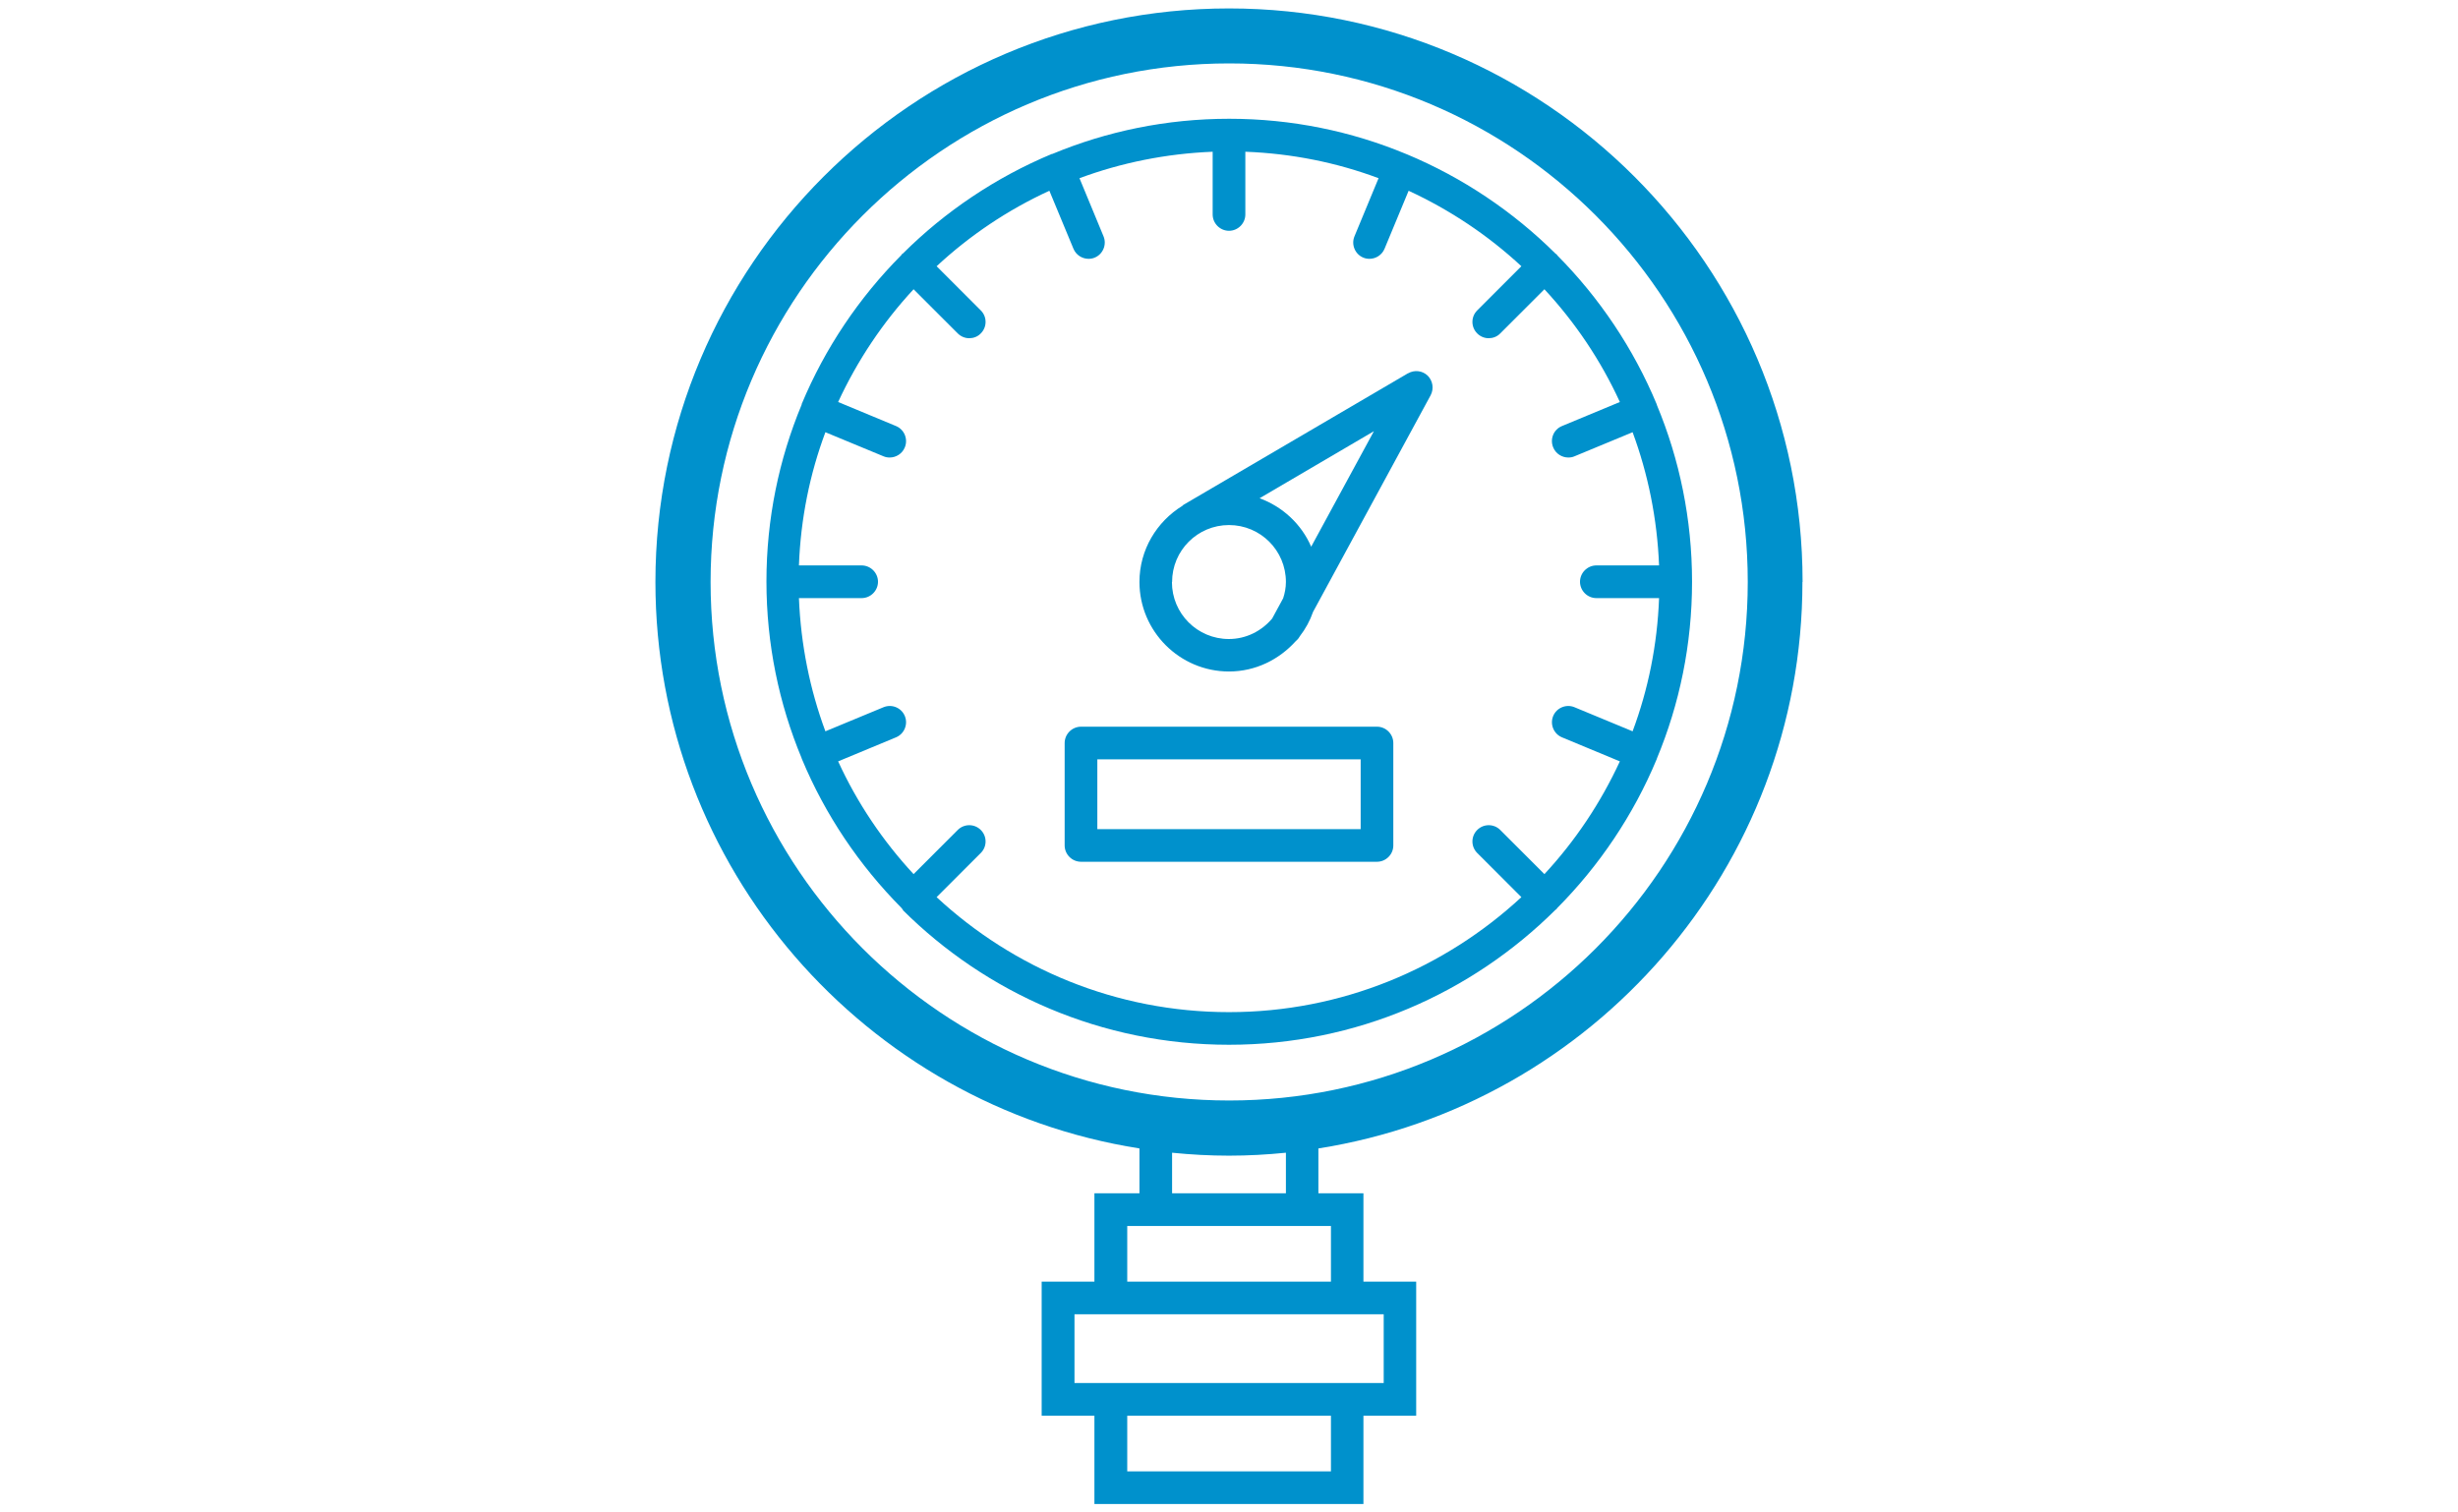 <svg width="65" height="40" viewBox="0 0 65 40" fill="none" xmlns="http://www.w3.org/2000/svg">
<path d="M47.668 15.391C47.668 7.027 40.864 0.223 32.5 0.223C24.136 0.223 17.332 7.027 17.332 15.391C17.332 22.95 22.886 29.232 30.132 30.373V31.559H28.941V33.895H27.546V37.441H28.941V39.777H36.055V37.441H37.45V33.895H36.055V31.559H34.864V30.373C42.105 29.232 47.664 22.95 47.664 15.391H47.668ZM18.791 15.391C18.791 7.832 24.941 1.677 32.505 1.677C40.068 1.677 46.218 7.827 46.218 15.391C46.218 22.954 40.068 29.105 32.505 29.105C24.941 29.105 18.791 22.954 18.791 15.391ZM35.196 38.914H29.809V37.441H35.196V38.914ZM36.591 34.759V36.577H28.414V34.759H36.591ZM35.196 33.895H29.809V32.423H35.196V33.895ZM34.005 31.559H30.995V30.486C31.491 30.536 31.991 30.564 32.5 30.564C33.009 30.564 33.509 30.536 34.005 30.486V31.559Z" fill="#0091CC"/>
<path d="M37.232 9.873L31.291 13.354C31.291 13.354 31.277 13.368 31.268 13.377C30.591 13.795 30.132 14.536 30.132 15.391C30.132 16.695 31.195 17.759 32.5 17.759C33.2 17.759 33.823 17.445 34.259 16.963C34.3 16.927 34.336 16.891 34.364 16.841L34.373 16.827C34.523 16.632 34.641 16.418 34.723 16.182L37.832 10.454C37.923 10.282 37.891 10.073 37.755 9.936C37.614 9.8 37.405 9.777 37.236 9.873H37.232ZM30.995 15.391C30.995 14.559 31.668 13.886 32.5 13.886C33.332 13.886 34.005 14.559 34.005 15.391C34.005 15.541 33.977 15.686 33.932 15.823L33.641 16.359C33.364 16.686 32.959 16.9 32.495 16.9C31.664 16.9 30.991 16.227 30.991 15.395L30.995 15.391ZM34.673 14.459C34.418 13.864 33.918 13.4 33.309 13.177L36.332 11.404L34.673 14.459Z" fill="#0091CC"/>
<path d="M36.414 19.219H28.586C28.35 19.219 28.154 19.414 28.154 19.651V22.36C28.154 22.596 28.35 22.791 28.586 22.791H36.414C36.65 22.791 36.845 22.596 36.845 22.36V19.651C36.845 19.414 36.65 19.219 36.414 19.219ZM35.982 21.928H29.018V20.082H35.982V21.928Z" fill="#0091CC"/>
<path d="M23.868 24.063C26.082 26.268 29.136 27.631 32.5 27.631C35.864 27.631 38.914 26.268 41.132 24.063C41.141 24.054 41.15 24.054 41.159 24.045C41.168 24.036 41.168 24.027 41.177 24.018C42.291 22.895 43.191 21.563 43.809 20.081C43.809 20.081 43.809 20.077 43.814 20.072C43.814 20.072 43.814 20.068 43.814 20.063C44.414 18.622 44.745 17.041 44.745 15.386C44.745 13.732 44.414 12.15 43.814 10.709C43.814 10.709 43.814 10.704 43.814 10.7C43.196 9.213 42.295 7.877 41.182 6.754C41.173 6.745 41.173 6.736 41.164 6.727C41.155 6.718 41.145 6.718 41.136 6.709C40.014 5.595 38.677 4.695 37.196 4.077H37.191C37.191 4.077 37.186 4.072 37.182 4.072C35.741 3.472 34.159 3.141 32.505 3.141C30.85 3.141 29.268 3.472 27.827 4.072C27.827 4.072 27.823 4.072 27.818 4.072C27.818 4.072 27.818 4.072 27.814 4.072C26.332 4.691 24.995 5.591 23.877 6.704C23.868 6.713 23.859 6.713 23.85 6.722C23.841 6.732 23.841 6.741 23.832 6.75C22.718 7.872 21.818 9.204 21.2 10.686C21.2 10.686 21.2 10.686 21.2 10.691C21.2 10.691 21.2 10.695 21.2 10.7C20.6 12.141 20.268 13.722 20.268 15.377C20.268 17.032 20.6 18.613 21.2 20.054C21.2 20.054 21.2 20.059 21.2 20.063C21.2 20.063 21.2 20.068 21.205 20.072C21.823 21.554 22.723 22.886 23.836 24.009C23.846 24.018 23.846 24.027 23.855 24.036C23.864 24.045 23.873 24.045 23.882 24.054L23.868 24.063ZM24.768 23.727L25.936 22.559C26.105 22.391 26.105 22.118 25.936 21.95C25.768 21.782 25.495 21.782 25.327 21.95L24.159 23.118C23.346 22.241 22.668 21.236 22.164 20.136L23.695 19.5C23.914 19.409 24.018 19.154 23.927 18.936C23.836 18.718 23.586 18.613 23.364 18.704L21.827 19.341C21.418 18.236 21.177 17.054 21.127 15.818H22.786C23.023 15.818 23.218 15.622 23.218 15.386C23.218 15.15 23.023 14.954 22.786 14.954H21.127C21.173 13.722 21.414 12.536 21.827 11.431L23.364 12.068C23.418 12.091 23.473 12.1 23.527 12.1C23.695 12.1 23.859 12 23.927 11.832C24.018 11.613 23.914 11.359 23.695 11.268L22.164 10.632C22.673 9.532 23.346 8.527 24.159 7.65L25.327 8.818C25.414 8.904 25.523 8.945 25.632 8.945C25.741 8.945 25.855 8.904 25.936 8.818C26.105 8.65 26.105 8.377 25.936 8.209L24.768 7.041C25.645 6.227 26.65 5.55 27.75 5.045L28.386 6.577C28.455 6.745 28.618 6.845 28.786 6.845C28.841 6.845 28.895 6.836 28.95 6.813C29.168 6.722 29.273 6.468 29.182 6.25L28.546 4.713C29.65 4.304 30.832 4.063 32.068 4.013V5.672C32.068 5.909 32.264 6.104 32.5 6.104C32.736 6.104 32.932 5.909 32.932 5.672V4.013C34.164 4.059 35.35 4.3 36.455 4.713L35.818 6.25C35.727 6.468 35.832 6.722 36.05 6.813C36.105 6.836 36.159 6.845 36.214 6.845C36.382 6.845 36.545 6.745 36.614 6.577L37.25 5.045C38.35 5.554 39.355 6.227 40.232 7.041L39.064 8.209C38.895 8.377 38.895 8.65 39.064 8.818C39.15 8.904 39.259 8.945 39.368 8.945C39.477 8.945 39.591 8.904 39.673 8.818L40.841 7.65C41.655 8.527 42.332 9.532 42.836 10.632L41.305 11.268C41.082 11.359 40.982 11.613 41.073 11.832C41.141 12 41.305 12.1 41.473 12.1C41.527 12.1 41.586 12.091 41.636 12.068L43.173 11.431C43.582 12.536 43.823 13.718 43.873 14.954H42.214C41.977 14.954 41.782 15.15 41.782 15.386C41.782 15.622 41.977 15.818 42.214 15.818H43.873C43.827 17.05 43.586 18.236 43.173 19.341L41.636 18.704C41.418 18.613 41.164 18.718 41.073 18.936C40.982 19.154 41.086 19.409 41.305 19.5L42.836 20.136C42.327 21.236 41.655 22.241 40.841 23.118L39.673 21.95C39.505 21.782 39.232 21.782 39.064 21.95C38.895 22.118 38.895 22.391 39.064 22.559L40.232 23.727C38.2 25.609 35.482 26.768 32.5 26.768C29.518 26.768 26.8 25.613 24.768 23.727Z" fill="#0091CC"/>
</svg>
